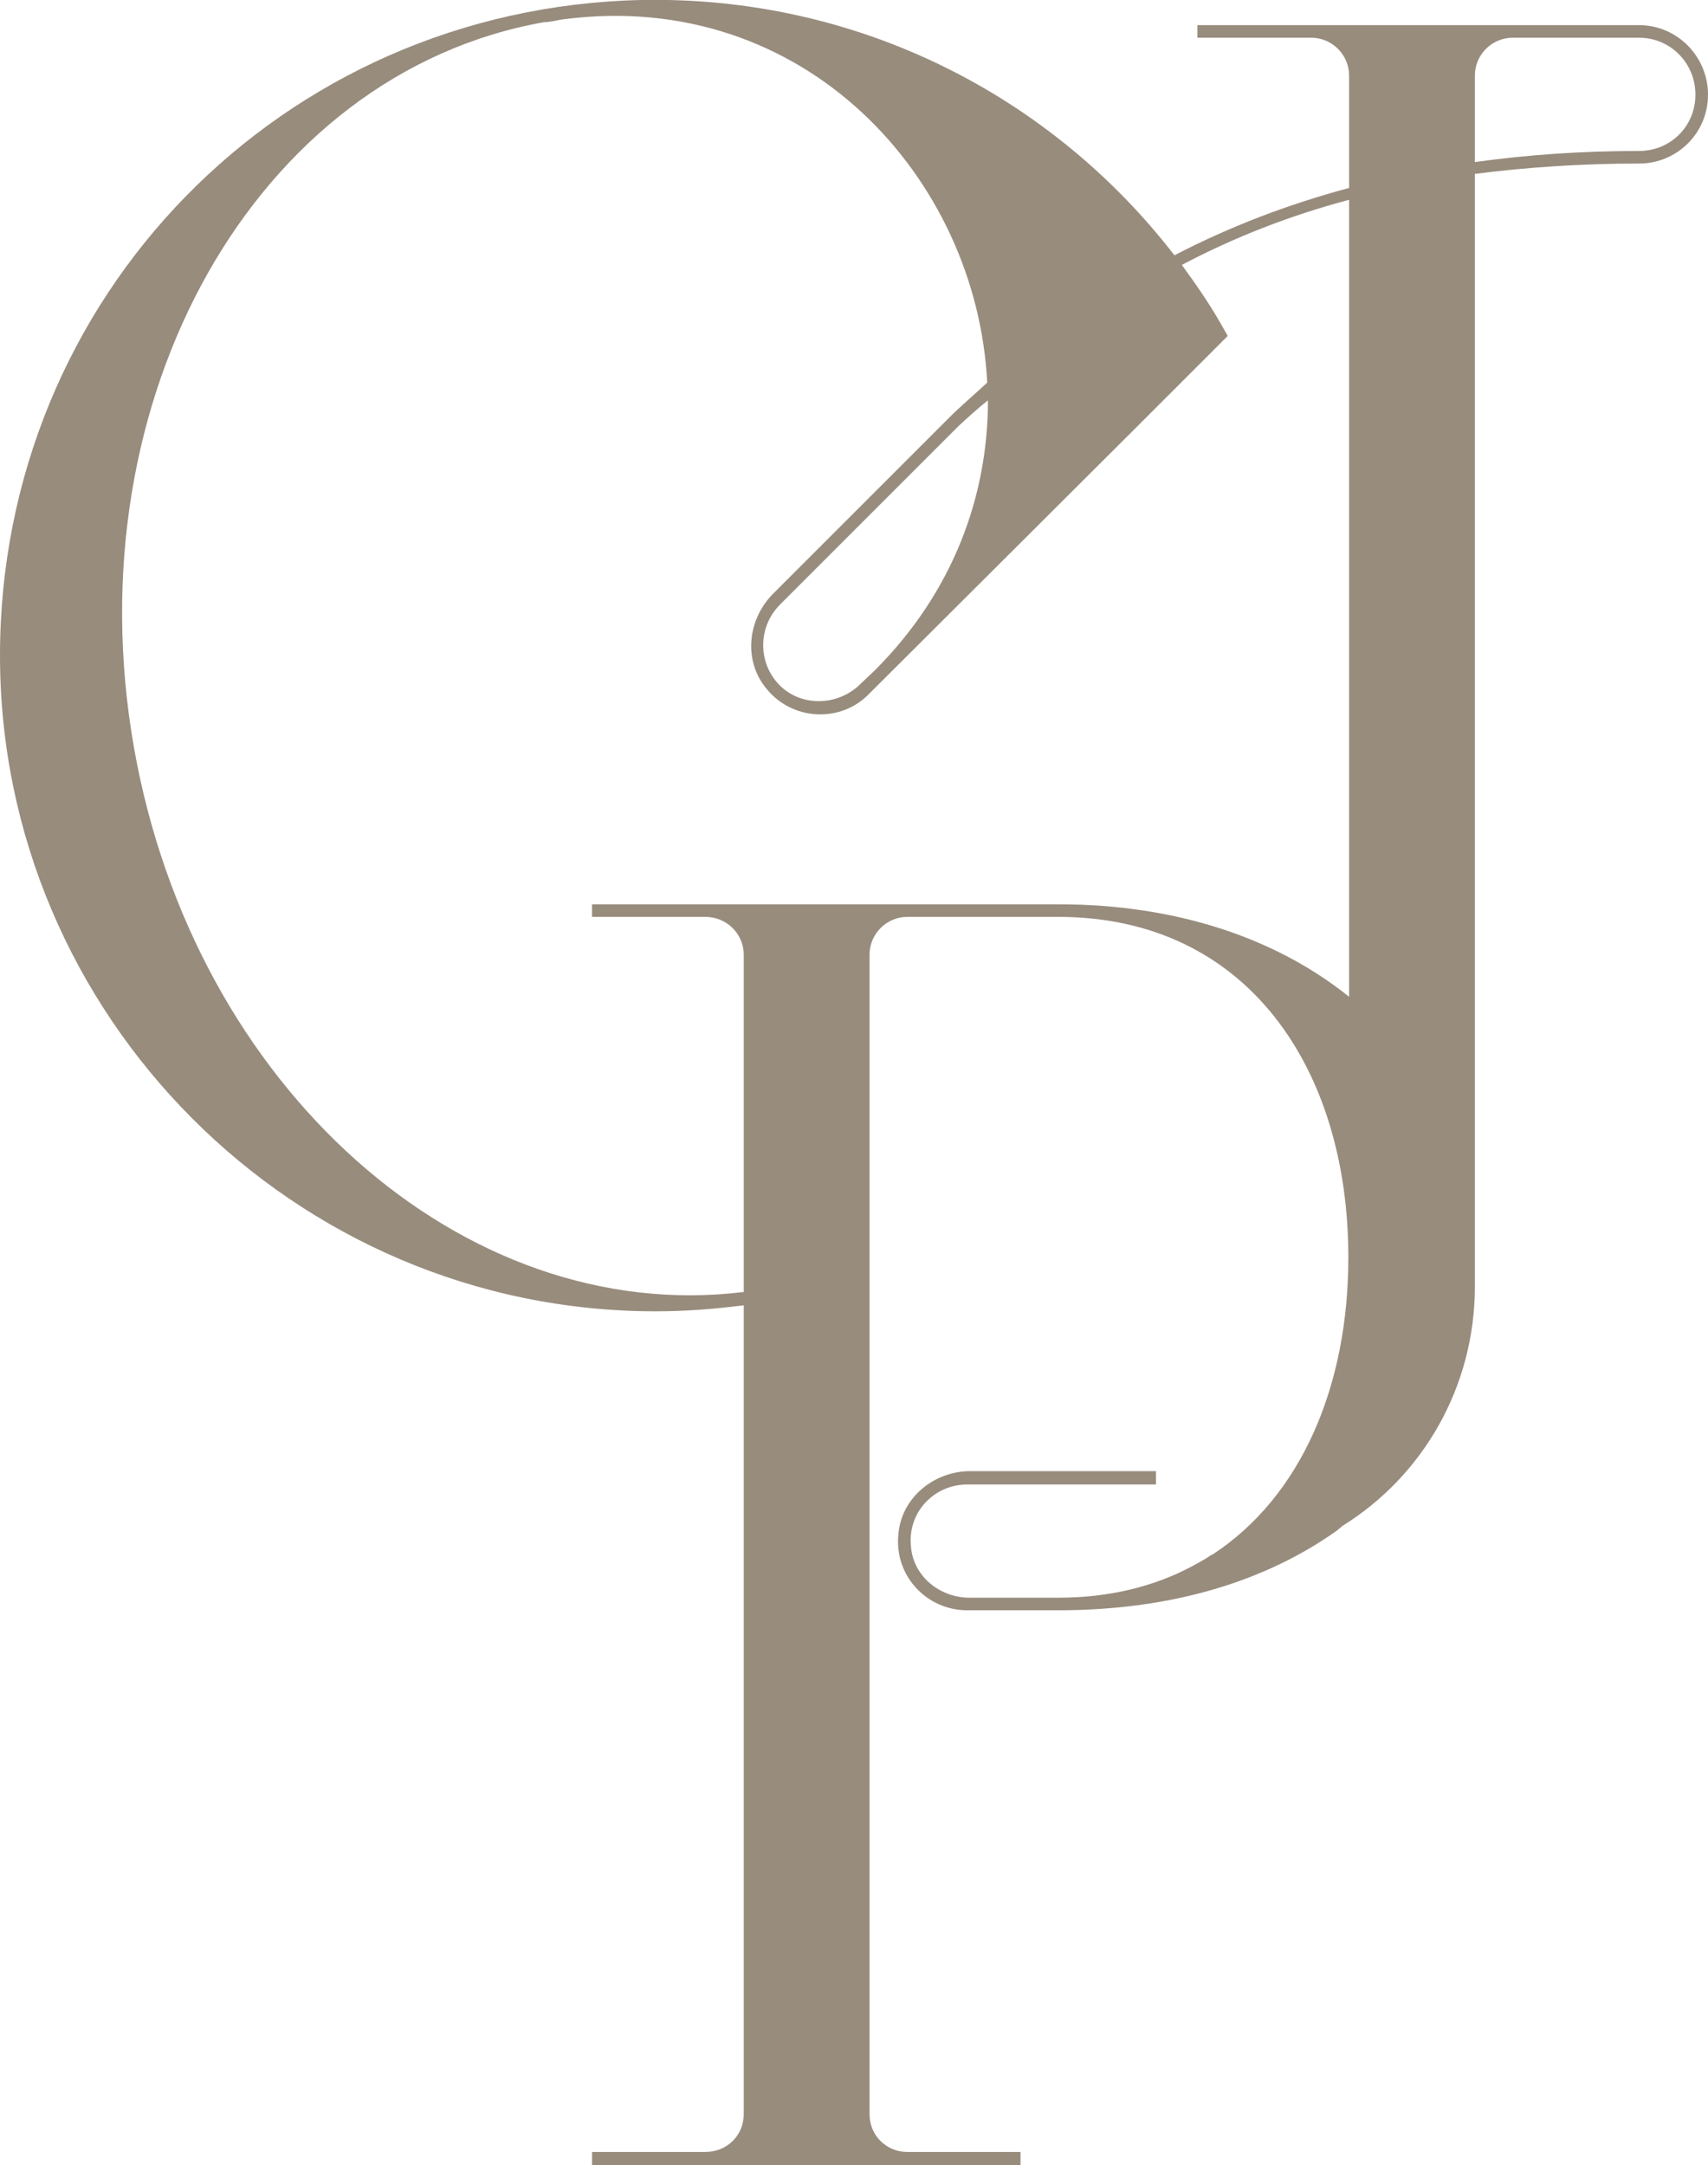 <svg xmlns="http://www.w3.org/2000/svg" id="Layer_2" data-name="Layer 2" viewBox="0 0 23.08 29.26"><defs><style>      .cls-1 {        fill: #988c7d;        stroke-width: 0px;      }    </style></defs><g id="Layer_1-2" data-name="Layer 1"><path class="cls-1" d="m22.15.34h-5.97v.17h1.54c.28,0,.51.23.51.51v1.52c-.82.22-1.61.52-2.36.91C14.21,1.3,11.6-.06,8.66,0,3.81.11,0,4.01,0,8.86s3.96,8.86,8.86,8.86c.4,0,.79-.03,1.18-.08h.01v10.93c0,.29-.23.51-.52.51h-1.53v.18h5.79v-.18h-1.53c-.28,0-.51-.22-.51-.51v-15.67c0-.28.23-.51.51-.51h2.04c2.56,0,3.92,2.06,3.92,4.6,0,1.73-.63,3.23-1.84,4.02h-.01c-.08.06-.18.11-.27.16-.51.27-1.11.42-1.8.42h-1.2c-.4,0-.76-.29-.79-.69-.05-.46.31-.84.76-.84h2.55v-.18h-2.51c-.49,0-.93.36-.97.85-.06.56.38,1.03.93,1.03h1.23c1.57,0,2.83-.41,3.77-1.08t.01-.01s.04-.03.06-.05c1.08-.67,1.79-1.87,1.79-3.24V2.35c.7-.09,1.44-.14,2.22-.14.51,0,.93-.41.93-.93s-.42-.94-.93-.94Zm-3.92,13.13c-.97-.78-2.31-1.25-3.93-1.25h-6.3v.17h1.53c.29,0,.52.23.52.51v4.56h-.01c-3.78.46-7.42-2.76-8.23-7.36C.98,5.38,3.46.99,7.35.3c.09,0,.18-.03.27-.04,3.25-.42,5.58,2.14,5.72,4.91-.17.16-.35.31-.51.47l-2.38,2.38c-.35.35-.41.91-.09,1.29.35.43,1,.46,1.38.07l3.65-3.64,1.2-1.2h0s-.09-.16-.09-.16c-.16-.28-.34-.54-.53-.8.72-.38,1.47-.67,2.26-.88v10.77Zm-4.88-8.06c0,1.28-.46,2.58-1.53,3.65l-.18.17c-.28.29-.74.33-1.05.08-.35-.29-.37-.82-.05-1.14l2.41-2.41c.13-.12.26-.24.4-.35Zm8.8-3.37c-.77,0-1.5.05-2.22.15v-1.17c0-.28.23-.51.51-.51h1.71c.42,0,.76.34.76.77s-.34.76-.76.76Z"></path></g></svg>